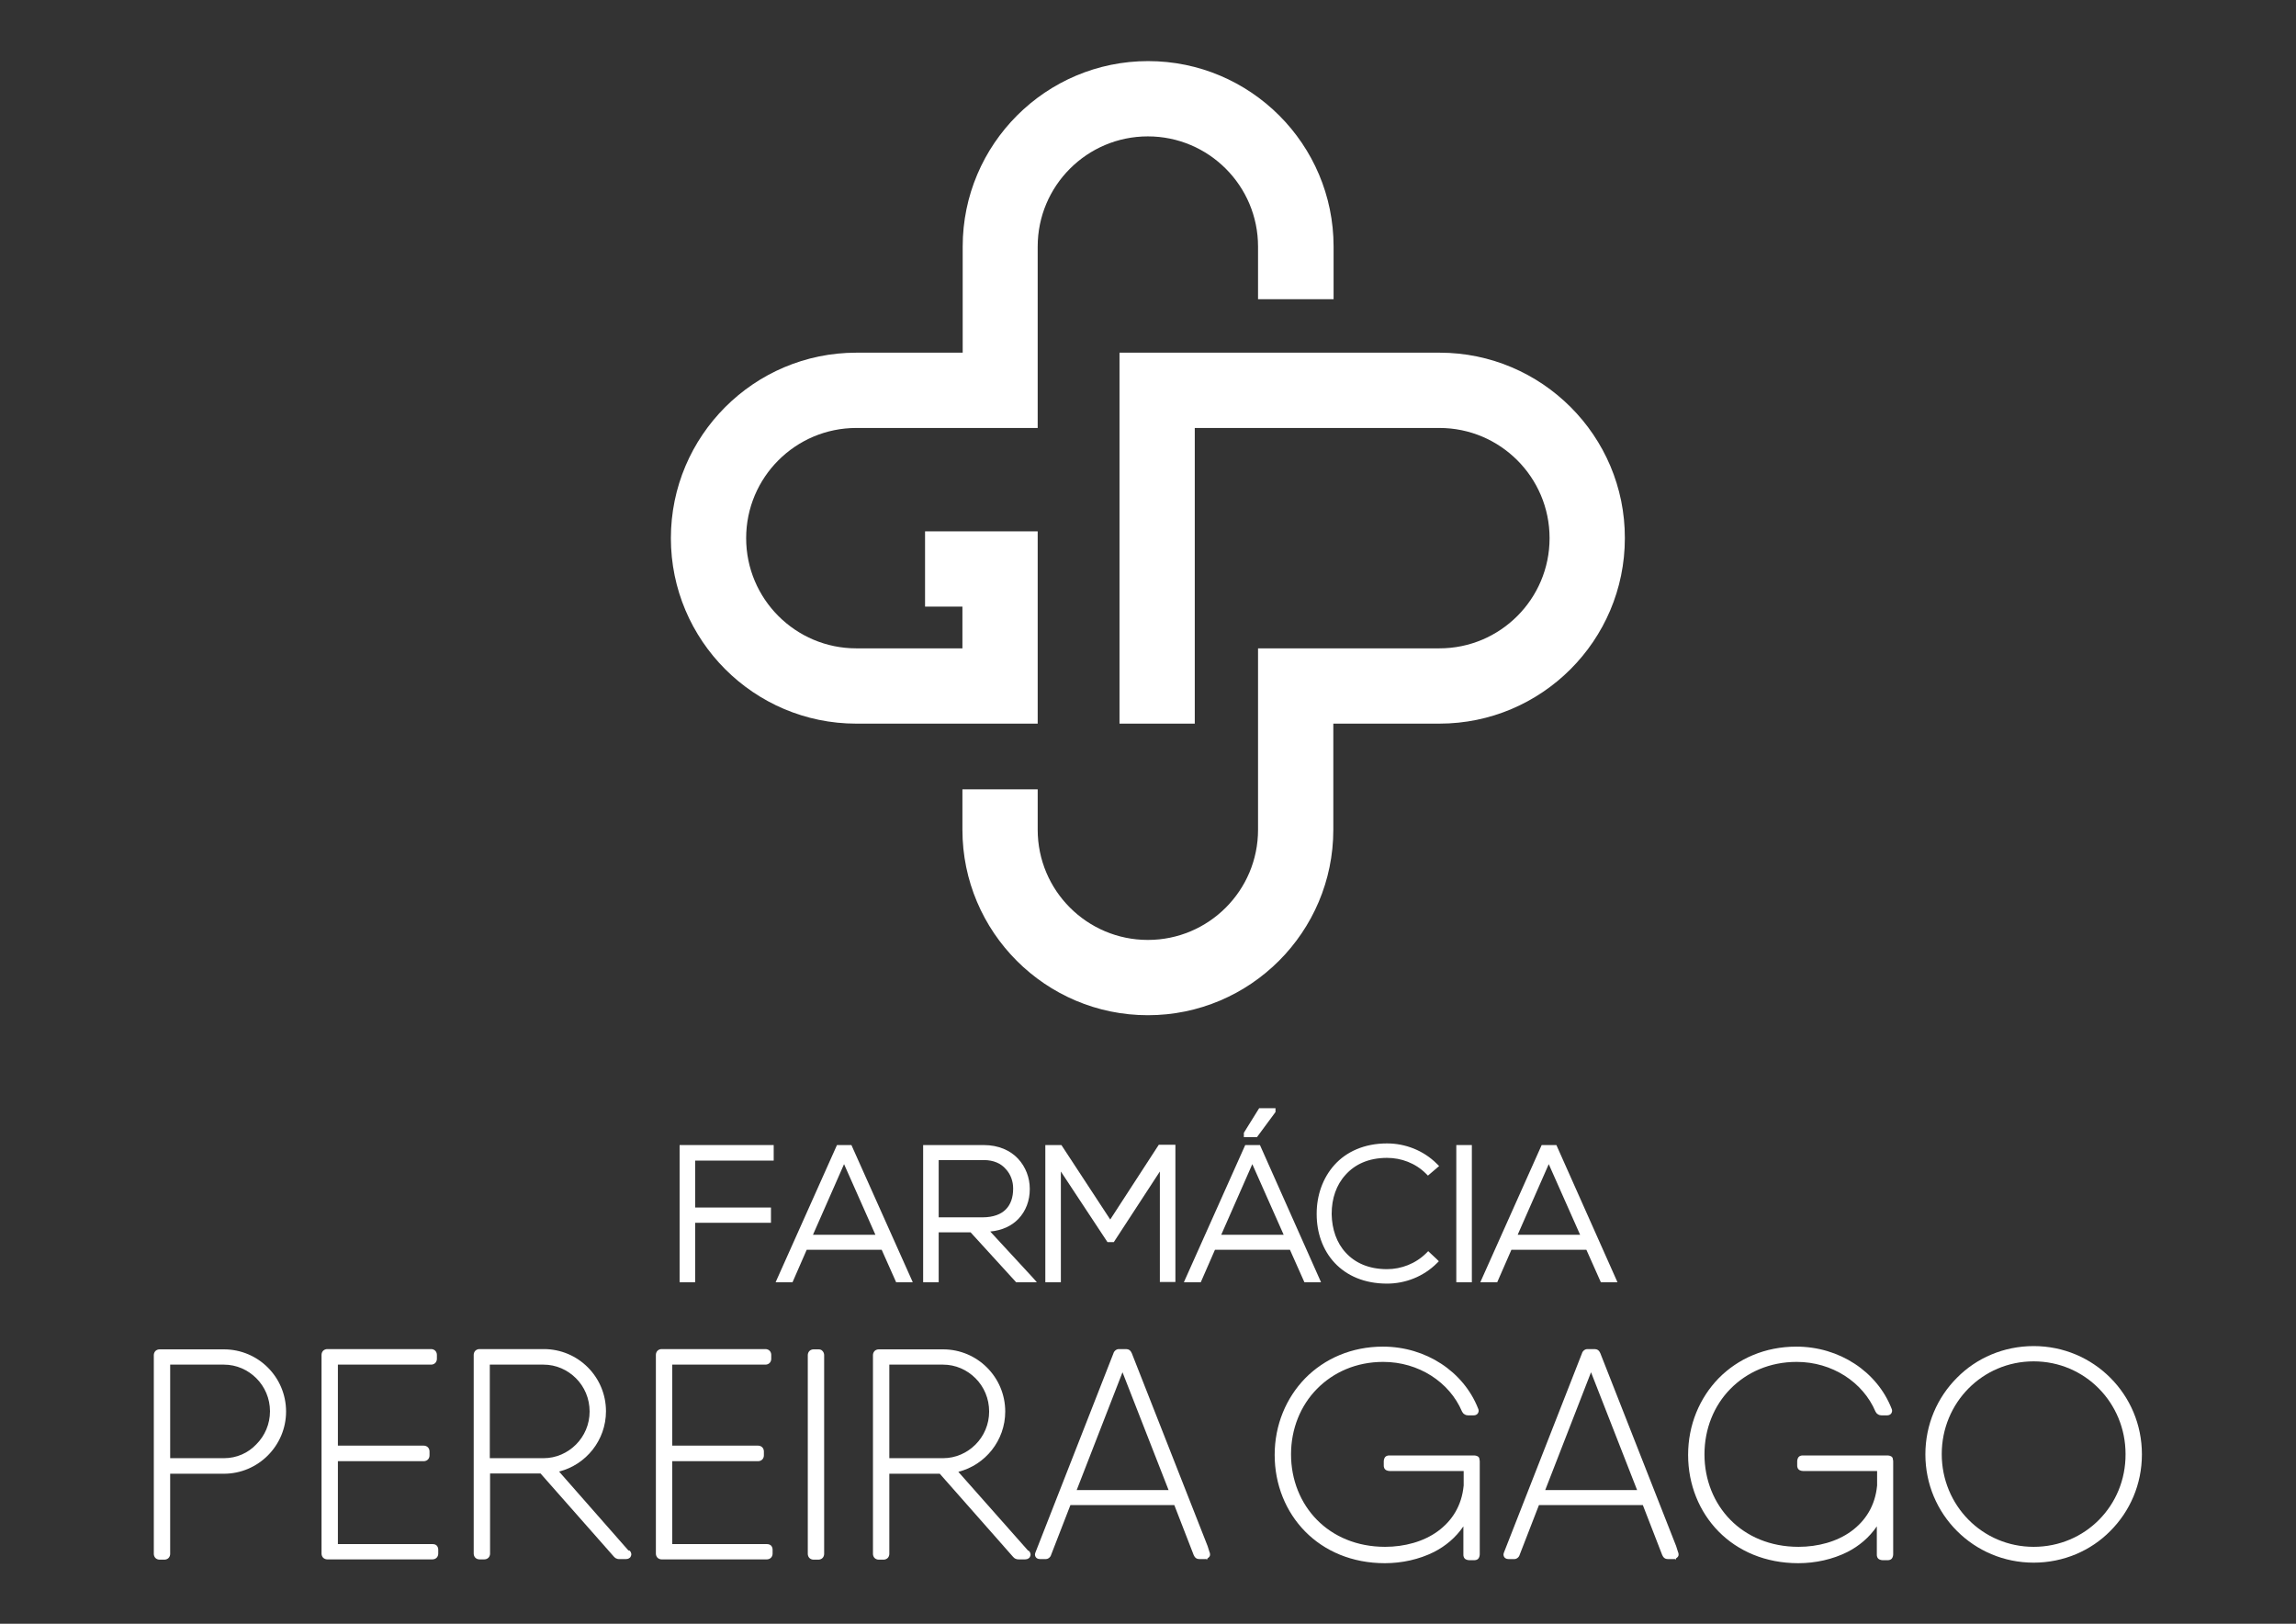 <?xml version="1.0" encoding="utf-8"?>
<!-- Generator: Adobe Illustrator 24.0.0, SVG Export Plug-In . SVG Version: 6.00 Build 0)  -->
<svg version="1.1" id="Camada_1" xmlns="http://www.w3.org/2000/svg" xmlns:xlink="http://www.w3.org/1999/xlink" x="0px" y="0px"
	 viewBox="0 0 841.9 595.3" style="enable-background:new 0 0 841.9 595.3;" xml:space="preserve">
<rect x="0" y="0" width="841.9" height="595.3" fill="#333333" stroke="none"/>
<style type="text/css">
	.st0{fill:#2D2A26;}
	.st1{fill:#008FBE;}
	.st2{fill:#1DCAD3;}
	.st3{fill:#FFFFFF;}
</style>
<g>
	<g>
		<path class="st3" d="M527.9,129.3H410.5v136h27.6V156.9h89.7c22.3,0,40.4,18.1,40.4,40.4c0,22.3-18.1,40.4-40.4,40.4h-66.5v66.5
			c0,22.3-18.1,40.4-40.4,40.4c-22.3,0-40.4-18.1-40.4-40.4v-14.8h-27.6v14.8c0,37.5,30.5,68,68,68c37.5,0,68-30.5,68-68v-38.9h38.9
			c37.5,0,68-30.5,68-68C595.9,159.8,565.3,129.3,527.9,129.3z"/>
		<path class="st3" d="M366.7,265.3h13.8v-70.5h-5.5h-22.1h-13.7v27.6h13.7v15.3H314c-22.3,0-40.4-18.1-40.4-40.4
			c0-22.3,18.1-40.4,40.4-40.4h66.5V90.4c0-22.3,18.1-40.4,40.4-40.4c22.3,0,40.4,18.1,40.4,40.4v19.3H489V90.4
			c0-37.5-30.5-68-68-68c-37.5,0-68,30.5-68,68v38.9H314c-37.5,0-68,30.5-68,68c0,37.5,30.5,68,68,68h38.9H366.7z"/>
	</g>
	<g>
		<path class="st3" d="M82.1,494.7H61.4h-2.9c-0.5,0-1.1,0.2-1.5,0.6c-0.4,0.4-0.6,1-0.6,1.5v72.9c0,0.5,0.2,1.1,0.6,1.5
			c0.4,0.4,1,0.6,1.5,0.6h1.8c0.5,0,1.1-0.2,1.5-0.6c0.4-0.4,0.6-1,0.6-1.5v-29.4l19.7,0c12.6,0,22.8-10.3,22.8-22.8
			C104.9,504.9,94.7,494.7,82.1,494.7z M82.1,534.6h-1v0H62.4v-34.3l19.7,0c4.6,0,8.8,1.9,11.9,5c3.1,3.1,5,7.4,5,12.1
			c0,4.7-1.9,9-5,12.1C91,532.7,86.8,534.6,82.1,534.6z"/>
		<path class="st3" d="M158.6,566.1h-34.7v-30.4h31.5c0.5,0,1.1-0.2,1.5-0.6c0.4-0.4,0.6-1,0.6-1.5v-1.5c0-0.5-0.2-1.1-0.6-1.5
			c-0.4-0.4-1-0.6-1.5-0.6h-31.5v-29.7h34.2c0.5,0,1.1-0.2,1.5-0.6c0.4-0.4,0.6-1,0.6-1.5v-1.5c0-0.5-0.2-1.1-0.6-1.5
			c-0.4-0.4-1-0.6-1.5-0.6h-35.2H120c-0.5,0-1.1,0.2-1.5,0.6c-0.4,0.4-0.6,1-0.6,1.5v72.9c0,0.5,0.2,1.1,0.6,1.5
			c0.4,0.4,1,0.6,1.5,0.6h0.7h37.9c0.5,0,1.1-0.2,1.5-0.6c0.4-0.4,0.6-1,0.6-1.5v-1.5c0-0.5-0.2-1.1-0.6-1.5
			C159.7,566.2,159.1,566.1,158.6,566.1z"/>
		<path class="st3" d="M230.4,568.4L230.4,568.4L205,539.5c9.9-2.5,17.2-11.5,17.2-22.1c0-12.6-10.2-22.8-22.8-22.8h-20.7h-2.9
			c-0.5,0-1.1,0.2-1.5,0.6c-0.4,0.4-0.6,1-0.6,1.5v72.9c0,0.5,0.2,1.1,0.6,1.5c0.4,0.4,1,0.6,1.5,0.6h1.8c0.5,0,1.1-0.2,1.5-0.6
			c0.4-0.4,0.6-1,0.6-1.5v-29.4h18.5l26.9,30.5c0.3,0.3,0.6,0.6,1,0.7c0.4,0.2,0.8,0.2,1.1,0.2h2.3c0.4,0,0.9-0.1,1.3-0.4
			c0.2-0.1,0.4-0.3,0.5-0.6c0.1-0.2,0.2-0.5,0.2-0.7c0-0.5-0.2-1-0.6-1.4L230.4,568.4z M216.2,517.5c0,4.7-1.9,9-5,12.1
			c-3.1,3.1-7.3,5-11.9,5h-19.7v-34.3l19.7,0c4.6,0,8.8,1.9,11.9,5C214.3,508.4,216.2,512.7,216.2,517.5z"/>
		<path class="st3" d="M281.2,566.1h-34.7v-30.4l31.5,0c0.5,0,1.1-0.2,1.5-0.6c0.4-0.4,0.6-1,0.6-1.5v-1.5c0-0.5-0.2-1.1-0.6-1.5
			c-0.4-0.4-1-0.6-1.5-0.6h-31.5v-29.7h34.2c0.5,0,1.1-0.2,1.5-0.6c0.4-0.4,0.6-1,0.6-1.5v-1.5c0-0.5-0.2-1.1-0.6-1.5
			c-0.4-0.4-1-0.6-1.5-0.6h-35.2h-2.9c-0.5,0-1.1,0.2-1.5,0.6c-0.4,0.4-0.6,1-0.6,1.5v72.9c0,0.5,0.2,1.1,0.6,1.5
			c0.4,0.4,1,0.6,1.5,0.6h0.7h37.9c0.5,0,1.1-0.2,1.5-0.6c0.4-0.4,0.6-1,0.6-1.5v-1.5c0-0.5-0.2-1.1-0.6-1.5
			C282.2,566.2,281.7,566.1,281.2,566.1z"/>
		<path class="st3" d="M300.1,494.7h-1.8c-0.5,0-1.1,0.2-1.5,0.6c-0.4,0.4-0.6,1-0.6,1.5v72.9c0,0.5,0.2,1.1,0.6,1.5
			c0.4,0.4,1,0.6,1.5,0.6h1.8c0.5,0,1.1-0.2,1.5-0.6c0.4-0.4,0.6-1,0.6-1.5v-72.9c0-0.5-0.2-1.1-0.6-1.5
			C301.2,494.8,300.6,494.7,300.1,494.7z"/>
		<path class="st3" d="M376.9,568.4L376.9,568.4l-25.5-28.8c9.9-2.5,17.2-11.5,17.2-22.1c0-12.6-10.2-22.8-22.8-22.8h-20.7h-2.9
			c-0.5,0-1.1,0.2-1.5,0.6c-0.4,0.4-0.6,1-0.6,1.5v72.9c0,0.5,0.2,1.1,0.6,1.5c0.4,0.4,1,0.6,1.5,0.6h1.8c0.5,0,1.1-0.2,1.5-0.6
			c0.4-0.4,0.6-1,0.6-1.5v-29.4h18.5l26.9,30.5c0.3,0.3,0.6,0.6,1,0.7c0.4,0.2,0.8,0.2,1.1,0.2h2.3c0.4,0,0.9-0.1,1.3-0.4
			c0.2-0.1,0.4-0.3,0.5-0.6c0.1-0.2,0.2-0.5,0.2-0.7c0-0.5-0.2-1-0.6-1.4L376.9,568.4z M362.7,517.5c0,4.7-1.9,9-5,12.1
			c-3.1,3.1-7.3,5-11.9,5h-19.7v-34.3l19.7,0c4.6,0,8.8,1.9,11.9,5C360.8,508.4,362.7,512.7,362.7,517.5z"/>
		<path class="st3" d="M442.8,566.8L442.8,566.8L415,496.1c-0.2-0.4-0.4-0.8-0.8-1.1c-0.4-0.3-0.9-0.4-1.3-0.4h-2.5
			c-0.5,0-0.9,0.1-1.3,0.4c-0.4,0.3-0.7,0.7-0.8,1.1l0,0l-28.6,73l0,0c-0.1,0.3-0.2,0.5-0.2,0.8c0,0.5,0.2,1,0.6,1.3
			c0.4,0.3,0.9,0.4,1.3,0.4h1.9c0.5,0,0.9-0.1,1.3-0.4c0.4-0.3,0.7-0.7,0.8-1.1l0,0l7.1-18.3h38.1l7.1,18.3l0,0
			c0.2,0.4,0.4,0.8,0.8,1.1c0.4,0.3,0.9,0.4,1.3,0.4h1.9c0.2,0,0.4,0,0.6-0.1l0.2,0.4l0.3-0.6c0.1-0.1,0.2-0.1,0.3-0.2
			c0.2-0.2,0.4-0.4,0.5-0.6c0.1-0.2,0.1-0.5,0.1-0.7c0-0.3-0.1-0.6-0.2-0.8L442.8,566.8z M428.5,546.3h-33.7l16.8-43.2L428.5,546.3z
			"/>
		<polygon class="st3" points="415,496.1 415,496.1 415,496.1 		"/>
		<path class="st3" d="M541.8,533.9c-0.4-0.2-0.8-0.3-1.2-0.3h0h-31.1c-0.3,0-0.5,0-0.8,0.1c-0.4,0.1-0.8,0.4-1,0.8
			c-0.2,0.4-0.3,0.8-0.3,1.2v1.5c0,0.3,0,0.5,0.1,0.8c0.1,0.4,0.4,0.8,0.8,1c0.4,0.2,0.8,0.3,1.2,0.3h27.2l0,5.3
			c-0.7,7.5-4.3,13-9.5,16.8c-5.2,3.8-12.2,5.7-19.3,5.7c-10.4,0-19-3.8-25-9.9c-6-6.1-9.5-14.6-9.5-24c0-9.4,3.5-17.9,9.5-24
			c6-6.1,14.4-9.9,24.3-9.9c13,0,24.3,7.4,28.9,18.2l0,0l0,0c0.2,0.4,0.5,0.8,0.9,1c0.4,0.3,0.9,0.4,1.3,0.4h2
			c0.5,0,0.9-0.1,1.3-0.4c0.4-0.3,0.6-0.9,0.6-1.3c0-0.3-0.1-0.6-0.2-0.8l0,0l0,0c-5.3-13.5-19.1-22.7-34.9-22.7
			c-11.5,0-21.4,4.4-28.5,11.6c-7,7.2-11.2,17.1-11.2,28.1c0,10.9,4.1,20.9,11.2,28.1c7.1,7.2,17.2,11.6,29.2,11.6
			c6.3,0,12.6-1.4,18-4.1c4.3-2.2,8-5.3,10.8-9.4v10.3c0,0.3,0,0.5,0.1,0.8c0.1,0.4,0.4,0.8,0.8,1c0.4,0.2,0.8,0.3,1.2,0.3h1.8
			c0.3,0,0.5,0,0.8-0.1c0.4-0.1,0.8-0.4,1-0.8c0.2-0.4,0.3-0.8,0.3-1.2v-31.4v-2.6c0-0.3,0-0.5-0.1-0.8
			C542.5,534.5,542.2,534.1,541.8,533.9z"/>
		<polygon class="st3" points="586.8,496.1 586.8,496.1 586.8,496.1 		"/>
		<path class="st3" d="M614.6,566.8L614.6,566.8l-27.8-70.7c-0.2-0.4-0.4-0.8-0.8-1.1c-0.4-0.3-0.9-0.4-1.3-0.4h-2.5
			c-0.5,0-0.9,0.1-1.3,0.4c-0.4,0.3-0.7,0.7-0.8,1.1l0,0l-28.6,73l0,0c-0.1,0.3-0.2,0.5-0.2,0.8c0,0.5,0.2,1,0.6,1.3
			c0.4,0.3,0.9,0.4,1.3,0.4h1.9c0.5,0,0.9-0.1,1.3-0.4c0.4-0.3,0.7-0.7,0.8-1.1l0,0l7.1-18.3h38.1l7.1,18.3l0,0
			c0.2,0.4,0.4,0.8,0.8,1.1c0.4,0.3,0.9,0.4,1.3,0.4h1.9c0.2,0,0.4,0,0.6-0.1l0.2,0.4l0.3-0.6c0.1-0.1,0.2-0.1,0.3-0.2
			c0.2-0.2,0.4-0.4,0.5-0.6c0.1-0.2,0.1-0.5,0.1-0.7c0-0.3-0.1-0.6-0.2-0.8L614.6,566.8z M600.3,546.3h-33.7l16.8-43.2L600.3,546.3z
			"/>
		<path class="st3" d="M693.4,533.9c-0.4-0.2-0.8-0.3-1.2-0.3h0h-31.1c-0.3,0-0.5,0-0.8,0.1c-0.4,0.1-0.8,0.4-1,0.8
			c-0.2,0.4-0.3,0.8-0.3,1.2v1.5c0,0.3,0,0.5,0.1,0.8c0.1,0.4,0.4,0.8,0.8,1c0.4,0.2,0.8,0.3,1.2,0.3h27.2l0,5.3
			c-0.7,7.5-4.3,13-9.5,16.8c-5.2,3.8-12.2,5.7-19.3,5.7c-10.4,0-19-3.8-25-9.9c-6-6.1-9.5-14.6-9.5-24c0-9.4,3.5-17.9,9.5-24
			c6-6.1,14.4-9.9,24.3-9.9c13,0,24.3,7.4,28.9,18.2l0,0l0,0c0.2,0.4,0.5,0.8,0.9,1c0.4,0.3,0.9,0.4,1.3,0.4h2
			c0.5,0,0.9-0.1,1.3-0.4c0.4-0.3,0.6-0.9,0.6-1.3c0-0.3-0.1-0.6-0.2-0.8l0,0l0,0c-5.3-13.5-19.1-22.7-34.9-22.7
			c-11.5,0-21.4,4.4-28.5,11.6c-7,7.2-11.2,17.1-11.2,28.1c0,10.9,4.1,20.9,11.2,28.1c7.1,7.2,17.2,11.6,29.2,11.6
			c6.3,0,12.6-1.4,18-4.1c4.3-2.2,8-5.3,10.8-9.4v10.3c0,0.3,0,0.5,0.1,0.8c0.1,0.4,0.4,0.8,0.8,1c0.4,0.2,0.8,0.3,1.2,0.3h1.8
			c0.3,0,0.5,0,0.8-0.1c0.4-0.1,0.8-0.4,1-0.8c0.2-0.4,0.3-0.8,0.3-1.2v-31.4v-2.6c0-0.3,0-0.5-0.1-0.8
			C694.1,534.5,693.8,534.1,693.4,533.9z"/>
		<path class="st3" d="M773.8,505.1c-7.2-7.2-17.1-11.6-28.1-11.6c-11,0-21,4.4-28.1,11.6c-7.2,7.2-11.6,17.1-11.6,28.1
			c0,11,4.4,20.9,11.6,28.1c7.2,7.2,17.1,11.6,28.1,11.6c11,0,21-4.4,28.1-11.6c7.2-7.2,11.6-17.1,11.6-28.1
			C785.4,522.2,781,512.3,773.8,505.1z M745.7,567.1c-18.8,0-33.7-15.2-33.7-34c0-18.8,14.9-34,33.7-34c18.8,0,33.7,15.2,33.7,34
			C779.5,552,764.6,567.1,745.7,567.1z"/>
	</g>
	<g>
		<polygon class="st3" points="249.2,470.1 254.9,470.1 254.9,448.3 282.7,448.3 282.7,442.7 254.9,442.7 254.9,425.5 283.7,425.5 
			283.7,419.8 249.2,419.8 		"/>
		<path class="st3" d="M306.9,419.8l-22.5,50.3h6.2l5.2-11.9h27.5l5.3,11.9h0.6h5.5l-22.5-50.3H306.9z M321,452.7h-22.9l11.4-25.9
			L321,452.7z"/>
		<path class="st3" d="M363.1,451.5c4.4-0.4,7.9-2.1,10.3-4.6c2.8-2.9,4.2-6.8,4.2-10.9l0-0.2v0c0-4-1.5-8-4.3-11
			c-2.8-3-7.1-5-12.6-5c-7.1,0-14.1,0-21.2,0h-1v50.3h5.7v-18.3h11.7l16.7,18.3h7.6l-1.5-1.7L363.1,451.5z M360.3,446.3h-16.1v-21
			h16.5c3.7,0,6.4,1.3,8.1,3.3c1.8,1.9,2.7,4.5,2.7,7.1l0,0.1c0,3.2-0.9,5.8-2.7,7.6c-0.9,0.9-2,1.6-3.4,2.1
			C364,446,362.3,446.3,360.3,446.3z"/>
		<polygon class="st3" points="377.6,435.7 377.6,435.8 377.6,435.8 		"/>
		<path class="st3" d="M407.1,447.1l-17.9-27.3h-0.5c-1.8,0-2.6,0-4.4,0h-1v50.3h5.7v-40.6l17.1,25.9h2.3l16.9-25.9v40.5h5.7v-50.3
			h-6.1L407.1,447.1z"/>
		<path class="st3" d="M456.6,419.8l-22.5,50.3h6.2l5.2-11.9h27.5l5.3,11.9h0.6h5.5L462,419.8H456.6z M470.7,452.7h-22.9l11.4-25.9
			L470.7,452.7z"/>
		<polygon class="st3" points="461.2,416.5 467.7,407.7 467.7,407.3 467.7,406.3 461.7,406.3 456.1,415.3 456.1,415.9 456.1,416.9 
			460.9,416.9 		"/>
		<path class="st3" d="M508.6,424.5c5.2,0,10.4,1.9,14.3,5.8l0.7,0.7l4.1-3.5l-0.8-0.8c-5-5-11.7-7.5-18.3-7.5
			c-8.4,0-15,3.1-19.3,7.9c-4.3,4.8-6.5,11.2-6.5,17.8c0,0.1,0,0.2,0,0.3v0c0,6.7,2.2,13.1,6.6,17.8c4.4,4.7,10.9,7.6,19.2,7.6
			c6.6,0,13.3-2.5,18.3-7.5l0.7-0.7l-0.7-0.7l-3.2-3l-0.7,0.7c-3.9,3.9-9.2,5.9-14.4,5.9c-6.7,0-11.7-2.3-15.1-6
			c-3.4-3.6-5.1-8.7-5.2-14.1l0-0.2c0-5.6,1.7-10.6,5.1-14.3C496.8,426.9,501.8,424.5,508.6,424.5z"/>
		<polygon class="st3" points="534,470.1 535,470.1 539.7,470.1 539.7,419.8 534,419.8 		"/>
		<path class="st3" d="M570.7,419.8h-5.4l-22.5,50.3h6.2l5.2-11.9h27.5l5.3,11.9h0.6h5.5L570.7,419.8z M579.4,452.7h-22.9l11.4-25.9
			L579.4,452.7z"/>
	</g>
</g>
</svg>
